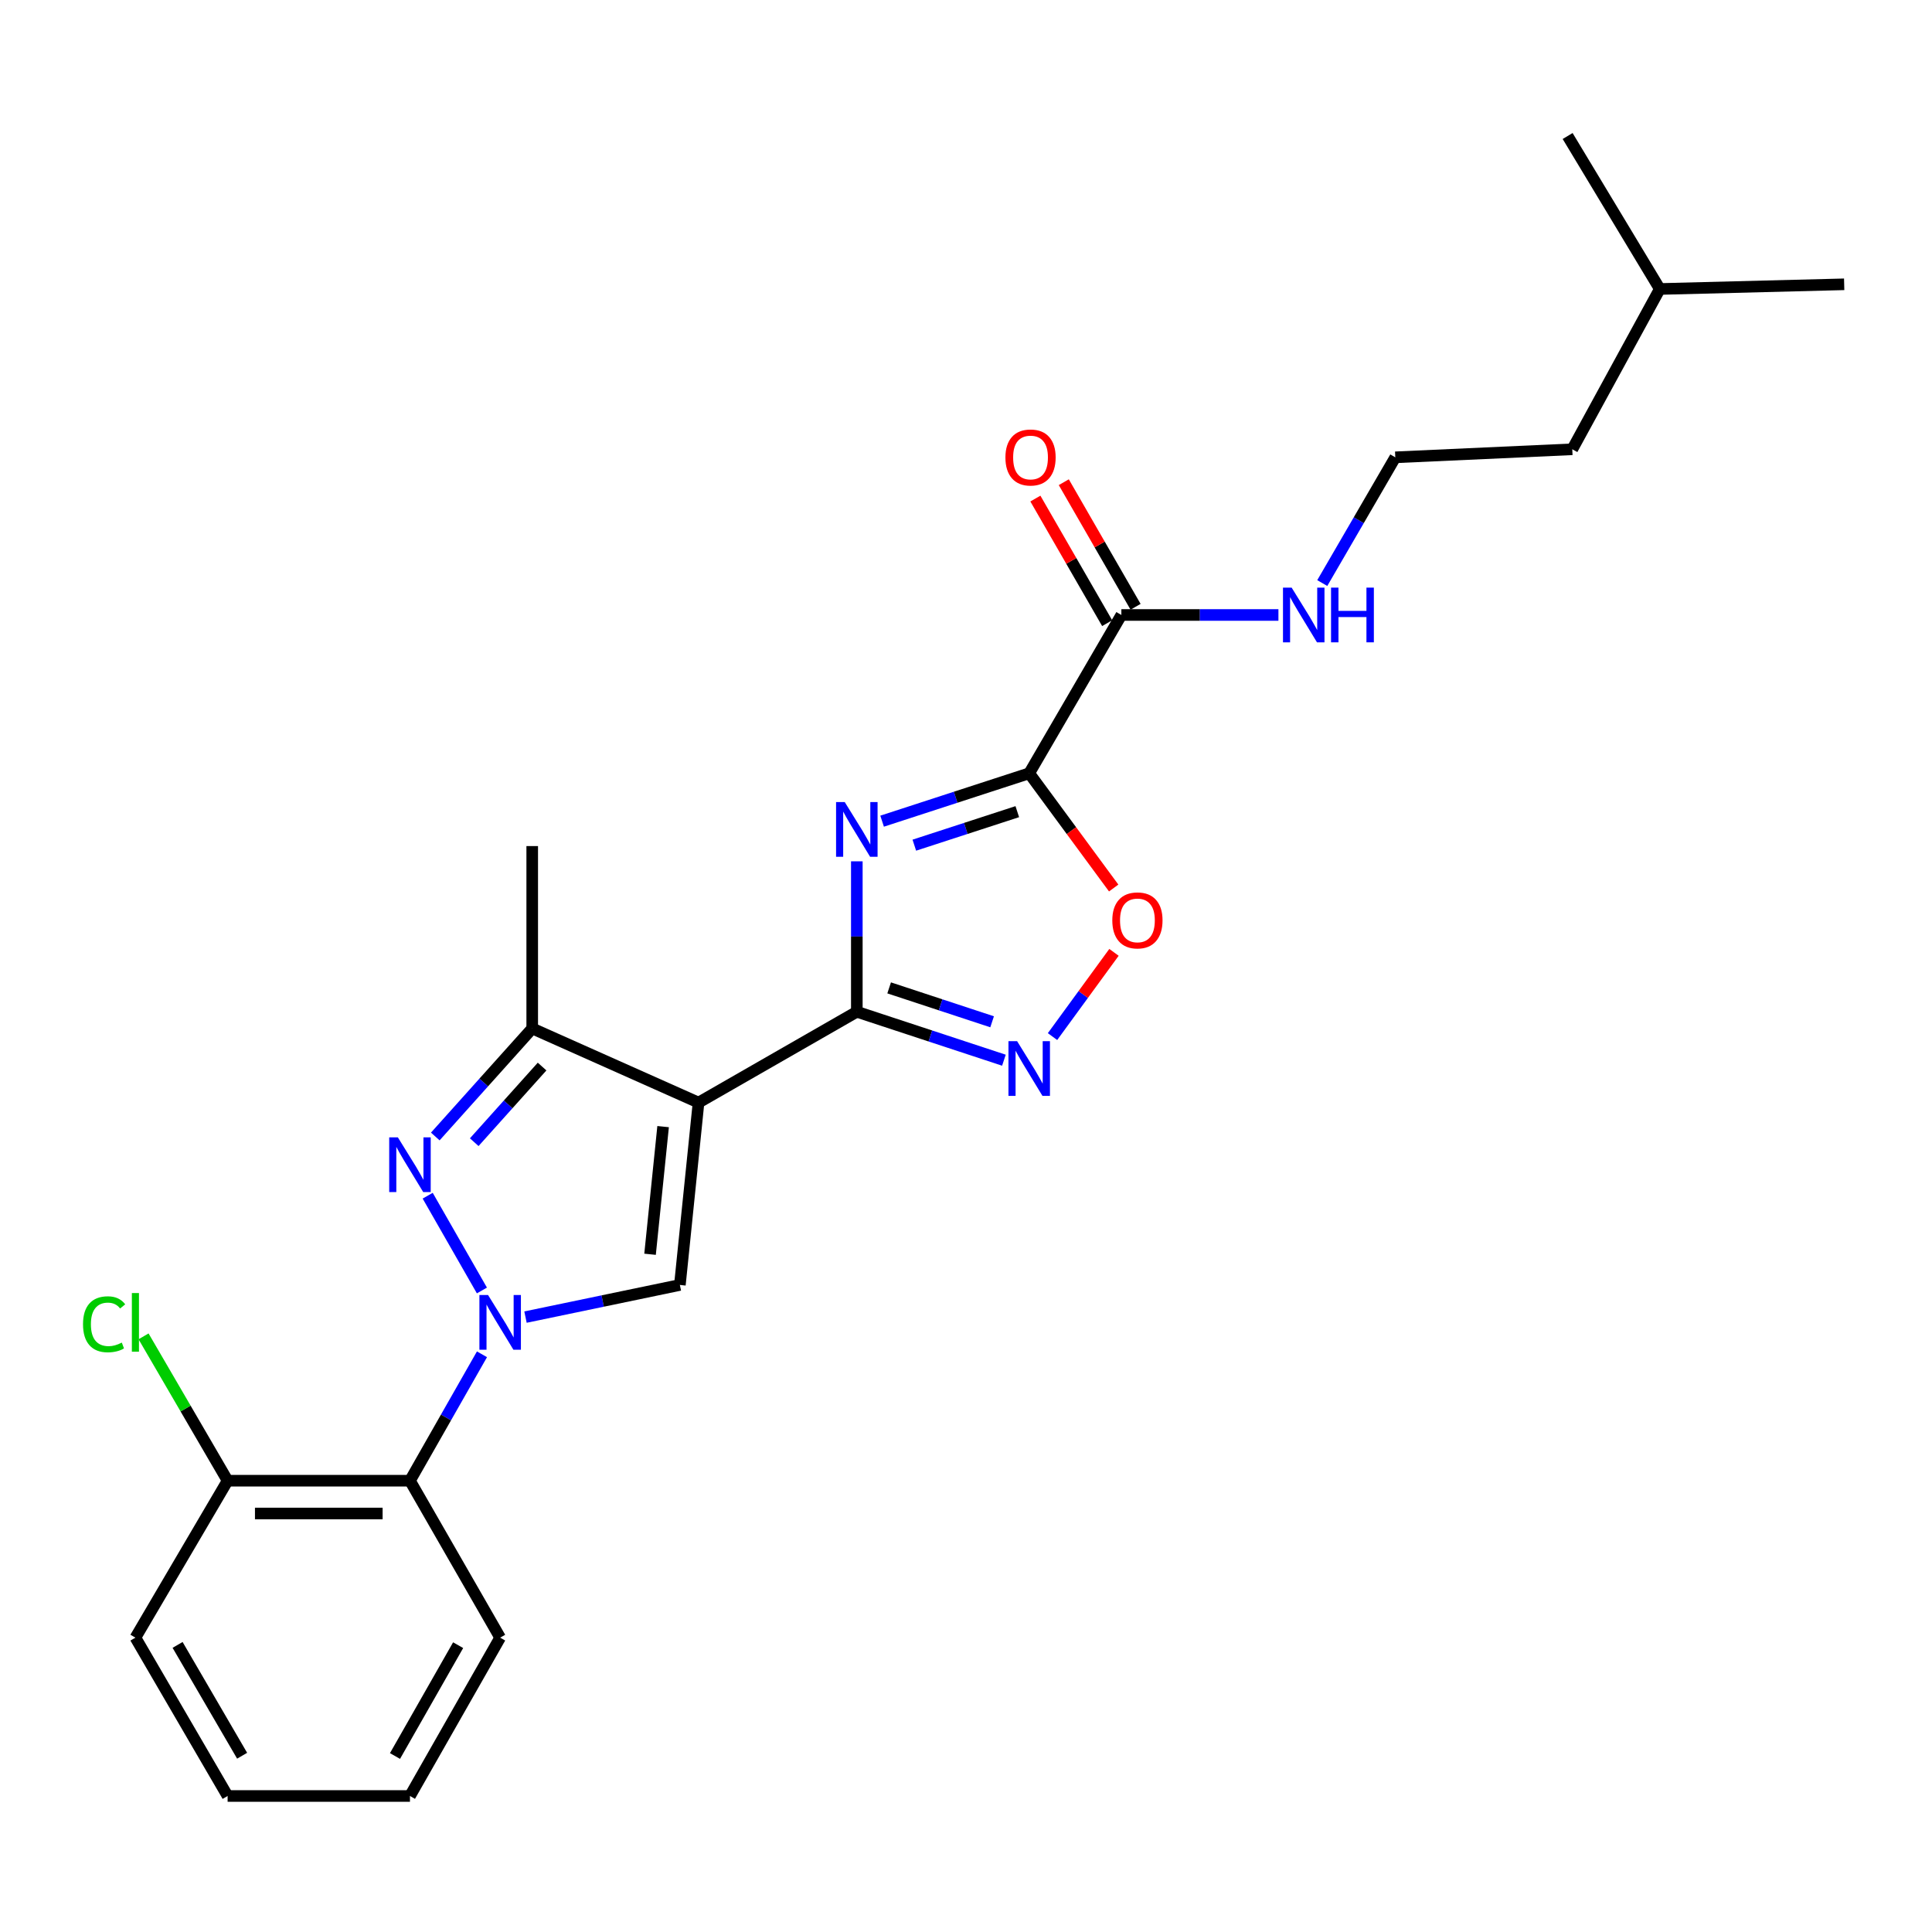<?xml version='1.0' encoding='iso-8859-1'?>
<svg version='1.1' baseProfile='full'
              xmlns='http://www.w3.org/2000/svg'
                      xmlns:rdkit='http://www.rdkit.org/xml'
                      xmlns:xlink='http://www.w3.org/1999/xlink'
                  xml:space='preserve'
width='1000px' height='1000px' viewBox='0 0 1000 1000'>
<!-- END OF HEADER -->
<rect style='opacity:1.0;fill:#FFFFFF;stroke:none' width='1000' height='1000' x='0' y='0'> </rect>
<path class='bond-2' d='M 361.559,570.703 L 443.492,523.687' style='fill:none;fill-rule:evenodd;stroke:#000000;stroke-width:6px;stroke-linecap:butt;stroke-linejoin:miter;stroke-opacity:1' />
<path class='bond-5' d='M 361.559,570.703 L 351.903,665.093' style='fill:none;fill-rule:evenodd;stroke:#000000;stroke-width:6px;stroke-linecap:butt;stroke-linejoin:miter;stroke-opacity:1' />
<path class='bond-5' d='M 343.225,583.134 L 336.466,649.207' style='fill:none;fill-rule:evenodd;stroke:#000000;stroke-width:6px;stroke-linecap:butt;stroke-linejoin:miter;stroke-opacity:1' />
<path class='bond-7' d='M 361.559,570.703 L 275.476,532.324' style='fill:none;fill-rule:evenodd;stroke:#000000;stroke-width:6px;stroke-linecap:butt;stroke-linejoin:miter;stroke-opacity:1' />
<path class='bond-0' d='M 271.996,681.73 L 311.949,673.411' style='fill:none;fill-rule:evenodd;stroke:#0000FF;stroke-width:6px;stroke-linecap:butt;stroke-linejoin:miter;stroke-opacity:1' />
<path class='bond-0' d='M 311.949,673.411 L 351.903,665.093' style='fill:none;fill-rule:evenodd;stroke:#000000;stroke-width:6px;stroke-linecap:butt;stroke-linejoin:miter;stroke-opacity:1' />
<path class='bond-9' d='M 249.471,700.979 L 230.833,733.696' style='fill:none;fill-rule:evenodd;stroke:#0000FF;stroke-width:6px;stroke-linecap:butt;stroke-linejoin:miter;stroke-opacity:1' />
<path class='bond-9' d='M 230.833,733.696 L 212.195,766.413' style='fill:none;fill-rule:evenodd;stroke:#000000;stroke-width:6px;stroke-linecap:butt;stroke-linejoin:miter;stroke-opacity:1' />
<path class='bond-25' d='M 249.435,667.95 L 221.368,618.892' style='fill:none;fill-rule:evenodd;stroke:#0000FF;stroke-width:6px;stroke-linecap:butt;stroke-linejoin:miter;stroke-opacity:1' />
<path class='bond-1' d='M 443.492,445.817 L 443.492,484.752' style='fill:none;fill-rule:evenodd;stroke:#0000FF;stroke-width:6px;stroke-linecap:butt;stroke-linejoin:miter;stroke-opacity:1' />
<path class='bond-1' d='M 443.492,484.752 L 443.492,523.687' style='fill:none;fill-rule:evenodd;stroke:#000000;stroke-width:6px;stroke-linecap:butt;stroke-linejoin:miter;stroke-opacity:1' />
<path class='bond-3' d='M 456.578,425.038 L 494.646,412.646' style='fill:none;fill-rule:evenodd;stroke:#0000FF;stroke-width:6px;stroke-linecap:butt;stroke-linejoin:miter;stroke-opacity:1' />
<path class='bond-3' d='M 494.646,412.646 L 532.715,400.254' style='fill:none;fill-rule:evenodd;stroke:#000000;stroke-width:6px;stroke-linecap:butt;stroke-linejoin:miter;stroke-opacity:1' />
<path class='bond-3' d='M 473.252,437.46 L 499.9,428.786' style='fill:none;fill-rule:evenodd;stroke:#0000FF;stroke-width:6px;stroke-linecap:butt;stroke-linejoin:miter;stroke-opacity:1' />
<path class='bond-3' d='M 499.9,428.786 L 526.548,420.111' style='fill:none;fill-rule:evenodd;stroke:#000000;stroke-width:6px;stroke-linecap:butt;stroke-linejoin:miter;stroke-opacity:1' />
<path class='bond-6' d='M 443.492,523.687 L 481.559,536.223' style='fill:none;fill-rule:evenodd;stroke:#000000;stroke-width:6px;stroke-linecap:butt;stroke-linejoin:miter;stroke-opacity:1' />
<path class='bond-6' d='M 481.559,536.223 L 519.626,548.759' style='fill:none;fill-rule:evenodd;stroke:#0000FF;stroke-width:6px;stroke-linecap:butt;stroke-linejoin:miter;stroke-opacity:1' />
<path class='bond-6' d='M 460.221,511.326 L 486.868,520.102' style='fill:none;fill-rule:evenodd;stroke:#000000;stroke-width:6px;stroke-linecap:butt;stroke-linejoin:miter;stroke-opacity:1' />
<path class='bond-6' d='M 486.868,520.102 L 513.515,528.877' style='fill:none;fill-rule:evenodd;stroke:#0000FF;stroke-width:6px;stroke-linecap:butt;stroke-linejoin:miter;stroke-opacity:1' />
<path class='bond-10' d='M 532.715,400.254 L 580.419,318.311' style='fill:none;fill-rule:evenodd;stroke:#000000;stroke-width:6px;stroke-linecap:butt;stroke-linejoin:miter;stroke-opacity:1' />
<path class='bond-26' d='M 532.715,400.254 L 554.578,429.943' style='fill:none;fill-rule:evenodd;stroke:#000000;stroke-width:6px;stroke-linecap:butt;stroke-linejoin:miter;stroke-opacity:1' />
<path class='bond-26' d='M 554.578,429.943 L 576.441,459.632' style='fill:none;fill-rule:evenodd;stroke:#FF0000;stroke-width:6px;stroke-linecap:butt;stroke-linejoin:miter;stroke-opacity:1' />
<path class='bond-4' d='M 225.304,588.246 L 250.39,560.285' style='fill:none;fill-rule:evenodd;stroke:#0000FF;stroke-width:6px;stroke-linecap:butt;stroke-linejoin:miter;stroke-opacity:1' />
<path class='bond-4' d='M 250.39,560.285 L 275.476,532.324' style='fill:none;fill-rule:evenodd;stroke:#000000;stroke-width:6px;stroke-linecap:butt;stroke-linejoin:miter;stroke-opacity:1' />
<path class='bond-4' d='M 245.463,591.193 L 263.024,571.62' style='fill:none;fill-rule:evenodd;stroke:#0000FF;stroke-width:6px;stroke-linecap:butt;stroke-linejoin:miter;stroke-opacity:1' />
<path class='bond-4' d='M 263.024,571.62 L 280.584,552.048' style='fill:none;fill-rule:evenodd;stroke:#000000;stroke-width:6px;stroke-linecap:butt;stroke-linejoin:miter;stroke-opacity:1' />
<path class='bond-8' d='M 544.781,536.534 L 560.688,514.735' style='fill:none;fill-rule:evenodd;stroke:#0000FF;stroke-width:6px;stroke-linecap:butt;stroke-linejoin:miter;stroke-opacity:1' />
<path class='bond-8' d='M 560.688,514.735 L 576.595,492.937' style='fill:none;fill-rule:evenodd;stroke:#FF0000;stroke-width:6px;stroke-linecap:butt;stroke-linejoin:miter;stroke-opacity:1' />
<path class='bond-15' d='M 275.476,532.324 L 275.476,437.925' style='fill:none;fill-rule:evenodd;stroke:#000000;stroke-width:6px;stroke-linecap:butt;stroke-linejoin:miter;stroke-opacity:1' />
<path class='bond-11' d='M 212.195,766.413 L 117.814,766.413' style='fill:none;fill-rule:evenodd;stroke:#000000;stroke-width:6px;stroke-linecap:butt;stroke-linejoin:miter;stroke-opacity:1' />
<path class='bond-11' d='M 198.038,783.386 L 131.971,783.386' style='fill:none;fill-rule:evenodd;stroke:#000000;stroke-width:6px;stroke-linecap:butt;stroke-linejoin:miter;stroke-opacity:1' />
<path class='bond-17' d='M 212.195,766.413 L 258.88,847.649' style='fill:none;fill-rule:evenodd;stroke:#000000;stroke-width:6px;stroke-linecap:butt;stroke-linejoin:miter;stroke-opacity:1' />
<path class='bond-12' d='M 587.772,314.075 L 569.194,281.83' style='fill:none;fill-rule:evenodd;stroke:#000000;stroke-width:6px;stroke-linecap:butt;stroke-linejoin:miter;stroke-opacity:1' />
<path class='bond-12' d='M 569.194,281.83 L 550.617,249.586' style='fill:none;fill-rule:evenodd;stroke:#FF0000;stroke-width:6px;stroke-linecap:butt;stroke-linejoin:miter;stroke-opacity:1' />
<path class='bond-12' d='M 573.065,322.548 L 554.488,290.304' style='fill:none;fill-rule:evenodd;stroke:#000000;stroke-width:6px;stroke-linecap:butt;stroke-linejoin:miter;stroke-opacity:1' />
<path class='bond-12' d='M 554.488,290.304 L 535.91,258.059' style='fill:none;fill-rule:evenodd;stroke:#FF0000;stroke-width:6px;stroke-linecap:butt;stroke-linejoin:miter;stroke-opacity:1' />
<path class='bond-13' d='M 580.419,318.311 L 621.064,318.311' style='fill:none;fill-rule:evenodd;stroke:#000000;stroke-width:6px;stroke-linecap:butt;stroke-linejoin:miter;stroke-opacity:1' />
<path class='bond-13' d='M 621.064,318.311 L 661.709,318.311' style='fill:none;fill-rule:evenodd;stroke:#0000FF;stroke-width:6px;stroke-linecap:butt;stroke-linejoin:miter;stroke-opacity:1' />
<path class='bond-14' d='M 117.814,766.413 L 96.058,729.053' style='fill:none;fill-rule:evenodd;stroke:#000000;stroke-width:6px;stroke-linecap:butt;stroke-linejoin:miter;stroke-opacity:1' />
<path class='bond-14' d='M 96.058,729.053 L 74.302,691.692' style='fill:none;fill-rule:evenodd;stroke:#00CC00;stroke-width:6px;stroke-linecap:butt;stroke-linejoin:miter;stroke-opacity:1' />
<path class='bond-18' d='M 117.814,766.413 L 70.091,847.649' style='fill:none;fill-rule:evenodd;stroke:#000000;stroke-width:6px;stroke-linecap:butt;stroke-linejoin:miter;stroke-opacity:1' />
<path class='bond-16' d='M 684.402,301.792 L 703.302,269.25' style='fill:none;fill-rule:evenodd;stroke:#0000FF;stroke-width:6px;stroke-linecap:butt;stroke-linejoin:miter;stroke-opacity:1' />
<path class='bond-16' d='M 703.302,269.25 L 722.201,236.708' style='fill:none;fill-rule:evenodd;stroke:#000000;stroke-width:6px;stroke-linecap:butt;stroke-linejoin:miter;stroke-opacity:1' />
<path class='bond-19' d='M 722.201,236.708 L 813.809,232.55' style='fill:none;fill-rule:evenodd;stroke:#000000;stroke-width:6px;stroke-linecap:butt;stroke-linejoin:miter;stroke-opacity:1' />
<path class='bond-21' d='M 258.88,847.649 L 212.195,929.601' style='fill:none;fill-rule:evenodd;stroke:#000000;stroke-width:6px;stroke-linecap:butt;stroke-linejoin:miter;stroke-opacity:1' />
<path class='bond-21' d='M 237.13,851.54 L 204.45,908.907' style='fill:none;fill-rule:evenodd;stroke:#000000;stroke-width:6px;stroke-linecap:butt;stroke-linejoin:miter;stroke-opacity:1' />
<path class='bond-27' d='M 70.091,847.649 L 117.814,929.601' style='fill:none;fill-rule:evenodd;stroke:#000000;stroke-width:6px;stroke-linecap:butt;stroke-linejoin:miter;stroke-opacity:1' />
<path class='bond-27' d='M 91.917,851.4 L 125.323,908.767' style='fill:none;fill-rule:evenodd;stroke:#000000;stroke-width:6px;stroke-linecap:butt;stroke-linejoin:miter;stroke-opacity:1' />
<path class='bond-20' d='M 813.809,232.55 L 859.109,149.579' style='fill:none;fill-rule:evenodd;stroke:#000000;stroke-width:6px;stroke-linecap:butt;stroke-linejoin:miter;stroke-opacity:1' />
<path class='bond-22' d='M 859.109,149.579 L 954.545,147.156' style='fill:none;fill-rule:evenodd;stroke:#000000;stroke-width:6px;stroke-linecap:butt;stroke-linejoin:miter;stroke-opacity:1' />
<path class='bond-23' d='M 859.109,149.579 L 811.405,70.399' style='fill:none;fill-rule:evenodd;stroke:#000000;stroke-width:6px;stroke-linecap:butt;stroke-linejoin:miter;stroke-opacity:1' />
<path class='bond-24' d='M 212.195,929.601 L 117.814,929.601' style='fill:none;fill-rule:evenodd;stroke:#000000;stroke-width:6px;stroke-linecap:butt;stroke-linejoin:miter;stroke-opacity:1' />
<path  class='atom-1' d='M 252.62 670.301
L 261.9 685.301
Q 262.82 686.781, 264.3 689.461
Q 265.78 692.141, 265.86 692.301
L 265.86 670.301
L 269.62 670.301
L 269.62 698.621
L 265.74 698.621
L 255.78 682.221
Q 254.62 680.301, 253.38 678.101
Q 252.18 675.901, 251.82 675.221
L 251.82 698.621
L 248.14 698.621
L 248.14 670.301
L 252.62 670.301
' fill='#0000FF'/>
<path  class='atom-2' d='M 437.232 415.137
L 446.512 430.137
Q 447.432 431.617, 448.912 434.297
Q 450.392 436.977, 450.472 437.137
L 450.472 415.137
L 454.232 415.137
L 454.232 443.457
L 450.352 443.457
L 440.392 427.057
Q 439.232 425.137, 437.992 422.937
Q 436.792 420.737, 436.432 420.057
L 436.432 443.457
L 432.752 443.457
L 432.752 415.137
L 437.232 415.137
' fill='#0000FF'/>
<path  class='atom-5' d='M 205.935 588.698
L 215.215 603.698
Q 216.135 605.178, 217.615 607.858
Q 219.095 610.538, 219.175 610.698
L 219.175 588.698
L 222.935 588.698
L 222.935 617.018
L 219.055 617.018
L 209.095 600.618
Q 207.935 598.698, 206.695 596.498
Q 205.495 594.298, 205.135 593.618
L 205.135 617.018
L 201.455 617.018
L 201.455 588.698
L 205.935 588.698
' fill='#0000FF'/>
<path  class='atom-7' d='M 526.455 538.91
L 535.735 553.91
Q 536.655 555.39, 538.135 558.07
Q 539.615 560.75, 539.695 560.91
L 539.695 538.91
L 543.455 538.91
L 543.455 567.23
L 539.575 567.23
L 529.615 550.83
Q 528.455 548.91, 527.215 546.71
Q 526.015 544.51, 525.655 543.83
L 525.655 567.23
L 521.975 567.23
L 521.975 538.91
L 526.455 538.91
' fill='#0000FF'/>
<path  class='atom-9' d='M 575.726 476.393
Q 575.726 469.593, 579.086 465.793
Q 582.446 461.993, 588.726 461.993
Q 595.006 461.993, 598.366 465.793
Q 601.726 469.593, 601.726 476.393
Q 601.726 483.273, 598.326 487.193
Q 594.926 491.073, 588.726 491.073
Q 582.486 491.073, 579.086 487.193
Q 575.726 483.313, 575.726 476.393
M 588.726 487.873
Q 593.046 487.873, 595.366 484.993
Q 597.726 482.073, 597.726 476.393
Q 597.726 470.833, 595.366 468.033
Q 593.046 465.193, 588.726 465.193
Q 584.406 465.193, 582.046 467.993
Q 579.726 470.793, 579.726 476.393
Q 579.726 482.113, 582.046 484.993
Q 584.406 487.873, 588.726 487.873
' fill='#FF0000'/>
<path  class='atom-13' d='M 520.403 236.788
Q 520.403 229.988, 523.763 226.188
Q 527.123 222.388, 533.403 222.388
Q 539.683 222.388, 543.043 226.188
Q 546.403 229.988, 546.403 236.788
Q 546.403 243.668, 543.003 247.588
Q 539.603 251.468, 533.403 251.468
Q 527.163 251.468, 523.763 247.588
Q 520.403 243.708, 520.403 236.788
M 533.403 248.268
Q 537.723 248.268, 540.043 245.388
Q 542.403 242.468, 542.403 236.788
Q 542.403 231.228, 540.043 228.428
Q 537.723 225.588, 533.403 225.588
Q 529.083 225.588, 526.723 228.388
Q 524.403 231.188, 524.403 236.788
Q 524.403 242.508, 526.723 245.388
Q 529.083 248.268, 533.403 248.268
' fill='#FF0000'/>
<path  class='atom-14' d='M 668.548 304.151
L 677.828 319.151
Q 678.748 320.631, 680.228 323.311
Q 681.708 325.991, 681.788 326.151
L 681.788 304.151
L 685.548 304.151
L 685.548 332.471
L 681.668 332.471
L 671.708 316.071
Q 670.548 314.151, 669.308 311.951
Q 668.108 309.751, 667.748 309.071
L 667.748 332.471
L 664.068 332.471
L 664.068 304.151
L 668.548 304.151
' fill='#0000FF'/>
<path  class='atom-14' d='M 688.948 304.151
L 692.788 304.151
L 692.788 316.191
L 707.268 316.191
L 707.268 304.151
L 711.108 304.151
L 711.108 332.471
L 707.268 332.471
L 707.268 319.391
L 692.788 319.391
L 692.788 332.471
L 688.948 332.471
L 688.948 304.151
' fill='#0000FF'/>
<path  class='atom-15' d='M 42.971 685.441
Q 42.971 678.401, 46.251 674.721
Q 49.571 671.001, 55.851 671.001
Q 61.691 671.001, 64.811 675.121
L 62.171 677.281
Q 59.891 674.281, 55.851 674.281
Q 51.571 674.281, 49.291 677.161
Q 47.051 680.001, 47.051 685.441
Q 47.051 691.041, 49.371 693.921
Q 51.731 696.801, 56.291 696.801
Q 59.411 696.801, 63.051 694.921
L 64.171 697.921
Q 62.691 698.881, 60.451 699.441
Q 58.211 700.001, 55.731 700.001
Q 49.571 700.001, 46.251 696.241
Q 42.971 692.481, 42.971 685.441
' fill='#00CC00'/>
<path  class='atom-15' d='M 68.251 669.281
L 71.931 669.281
L 71.931 699.641
L 68.251 699.641
L 68.251 669.281
' fill='#00CC00'/>
</svg>
